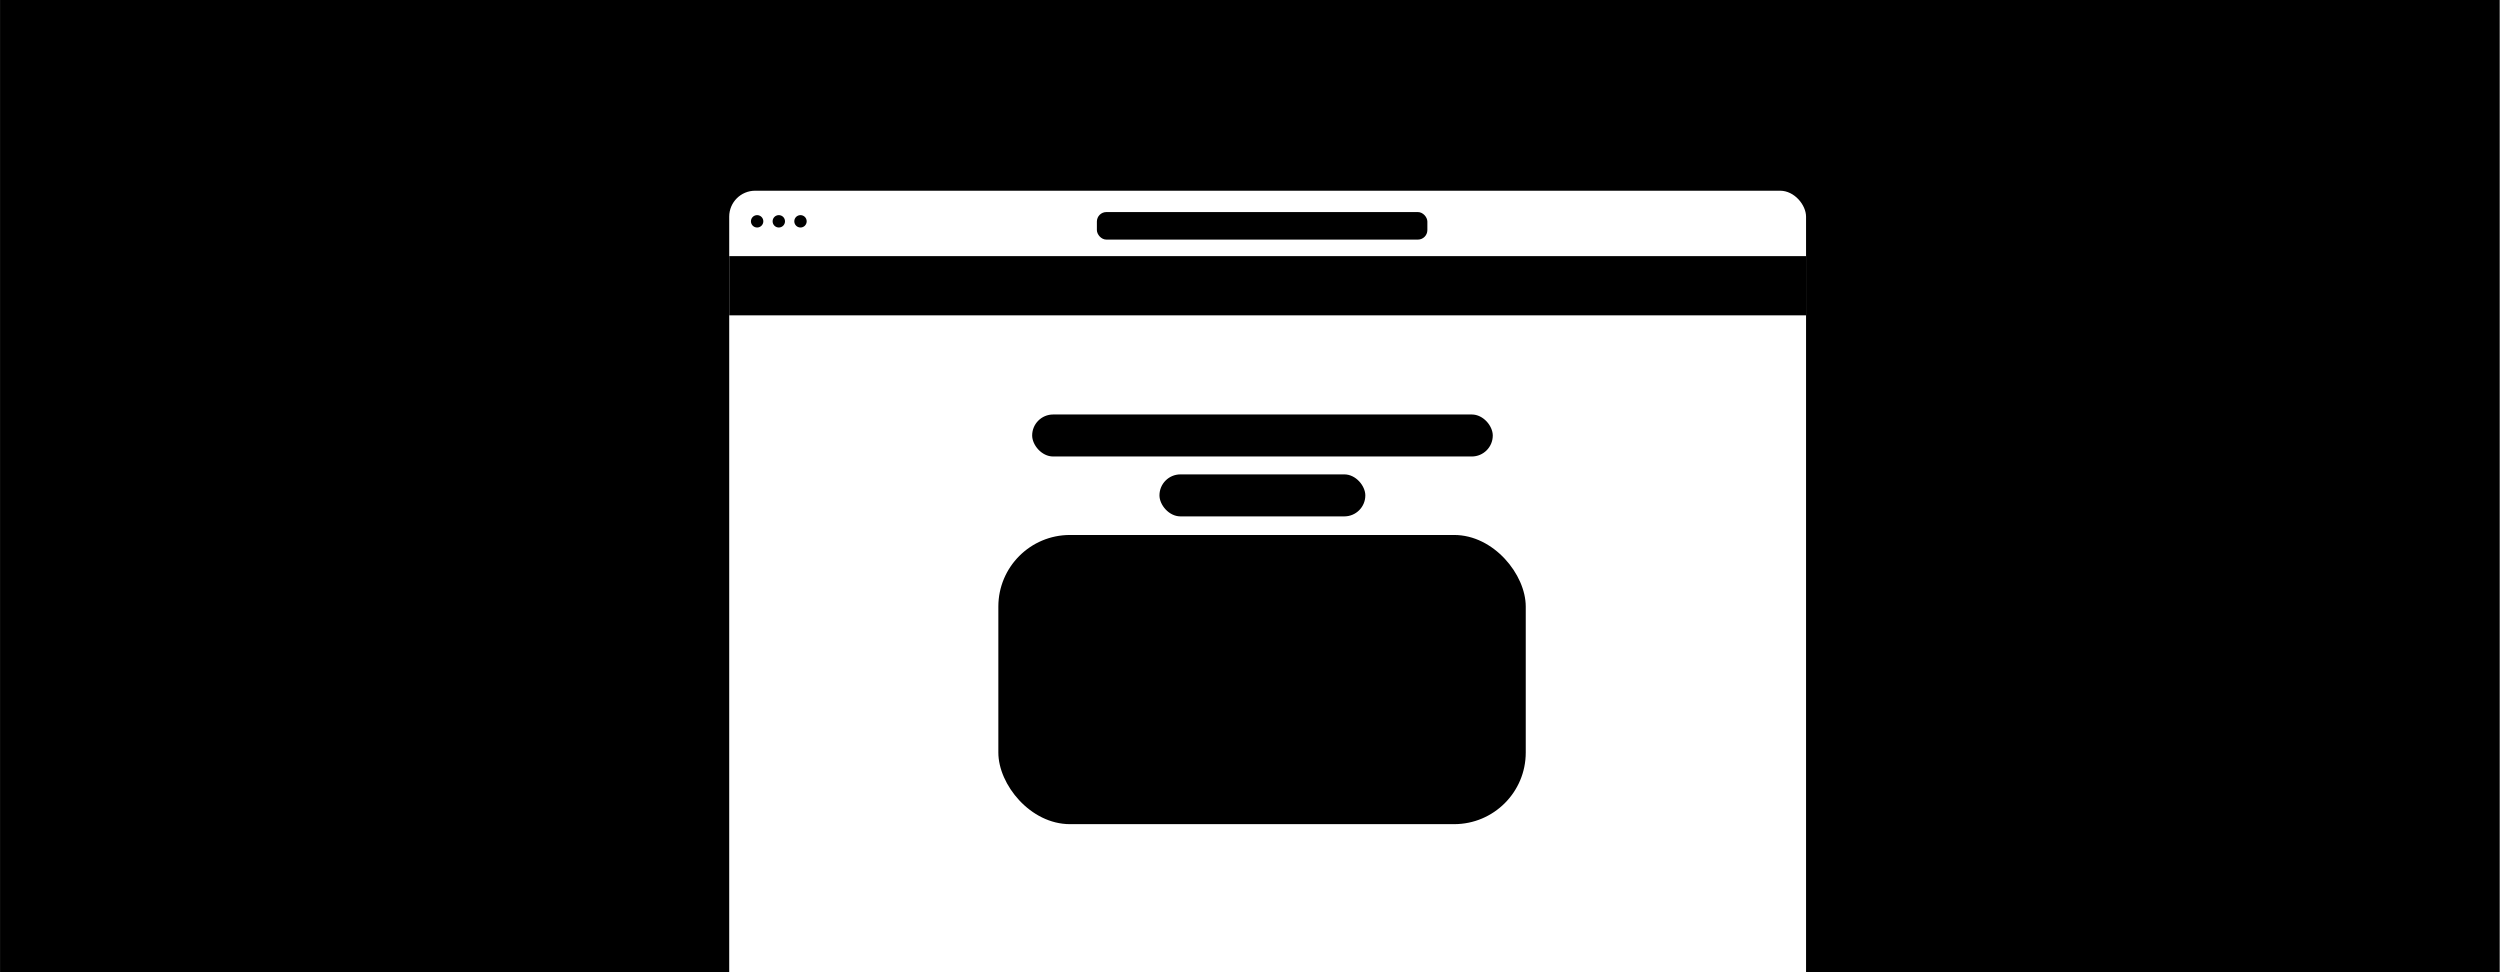 <svg width="3631" height="1412" viewBox="0 0 3631 1412" fill="none" xmlns="http://www.w3.org/2000/svg">
<rect x="0" y="0" width="3631" height="1412" fill="#808080" stroke="none"/>
<g clip-path="url(#clip0_2186_5210)">
<rect width="3630" height="1412" transform="translate(0.111)" fill="#FAFAFA" style="fill:#FAFAFA;fill:color(display-p3 0.98 0.98 0.98);fill-opacity:1;"/>
<rect x="1059.11" y="277" width="1564" height="1225" rx="37.653" fill="white" style="fill:white;fill-opacity:1;"/>
<rect x="1593.11" y="308" width="480" height="40" rx="13.806" fill="#F9F9F9" style="fill:#F9F9F9;fill:color(display-p3 0.975 0.975 0.975);fill-opacity:1;"/>
<circle cx="1099.65" cy="321.441" r="8.996" fill="#E2E2E2" style="fill:#E2E2E2;fill:color(display-p3 0.888 0.888 0.888);fill-opacity:1;"/>
<circle cx="1131.14" cy="321.441" r="8.996" fill="#E2E2E2" style="fill:#E2E2E2;fill:color(display-p3 0.888 0.888 0.888);fill-opacity:1;"/>
<circle cx="1162.63" cy="321.441" r="8.996" fill="#E2E2E2" style="fill:#E2E2E2;fill:color(display-p3 0.888 0.888 0.888);fill-opacity:1;"/>
<rect x="1059.11" y="372" width="1564" height="86" fill="#F9F9F9" style="fill:#F9F9F9;fill:color(display-p3 0.975 0.975 0.975);fill-opacity:1;"/>
<rect opacity="0.2" x="2326.11" y="408" width="103" height="17" rx="8.5" fill="#C6C6C6" style="fill:#C6C6C6;fill:color(display-p3 0.775 0.775 0.775);fill-opacity:1;"/>
<rect opacity="0.2" x="2204.11" y="408" width="102" height="17" rx="8.5" fill="#C6C6C6" style="fill:#C6C6C6;fill:color(display-p3 0.775 0.775 0.775);fill-opacity:1;"/>
<rect opacity="0.2" x="2081.11" y="408" width="102" height="17" rx="8.5" fill="#C6C6C6" style="fill:#C6C6C6;fill:color(display-p3 0.775 0.775 0.775);fill-opacity:1;"/>
<rect x="2459.11" y="393" width="139" height="46" rx="23" fill="#D4D4D4" style="fill:#D4D4D4;fill:color(display-p3 0.83 0.83 0.83);fill-opacity:1;"/>
<rect x="2459.11" y="393" width="139" height="46" rx="23" fill="#FFBE3C" style="fill:#FFBE3C;fill:color(display-p3 1 0.745 0.235);fill-opacity:1;"/>
<rect x="1094.11" y="393" width="46" height="46" rx="23" fill="#D4D4D4" style="fill:#D4D4D4;fill:color(display-p3 0.83 0.83 0.83);fill-opacity:1;"/>
<rect x="1499.11" y="602" width="669" height="61" rx="30.5" fill="#F9F9F9" style="fill:#F9F9F9;fill:color(display-p3 0.975 0.975 0.975);fill-opacity:1;"/>
<rect x="1684" y="689" width="299" height="61" rx="30.5" fill="#F9F9F9" style="fill:#F9F9F9;fill:color(display-p3 0.975 0.975 0.975);fill-opacity:1;"/>
<rect opacity="0.45" x="1450" y="777" width="766" height="420" rx="104" fill="#F9F9F9" style="fill:#F9F9F9;fill:color(display-p3 0.975 0.975 0.975);fill-opacity:1;"/>
</g>
<defs>
<clipPath id="clip0_2186_5210">
<rect width="3630" height="1412" fill="white" style="fill:white;fill-opacity:1;" transform="translate(0.111)"/>
</clipPath>
</defs>
</svg>
